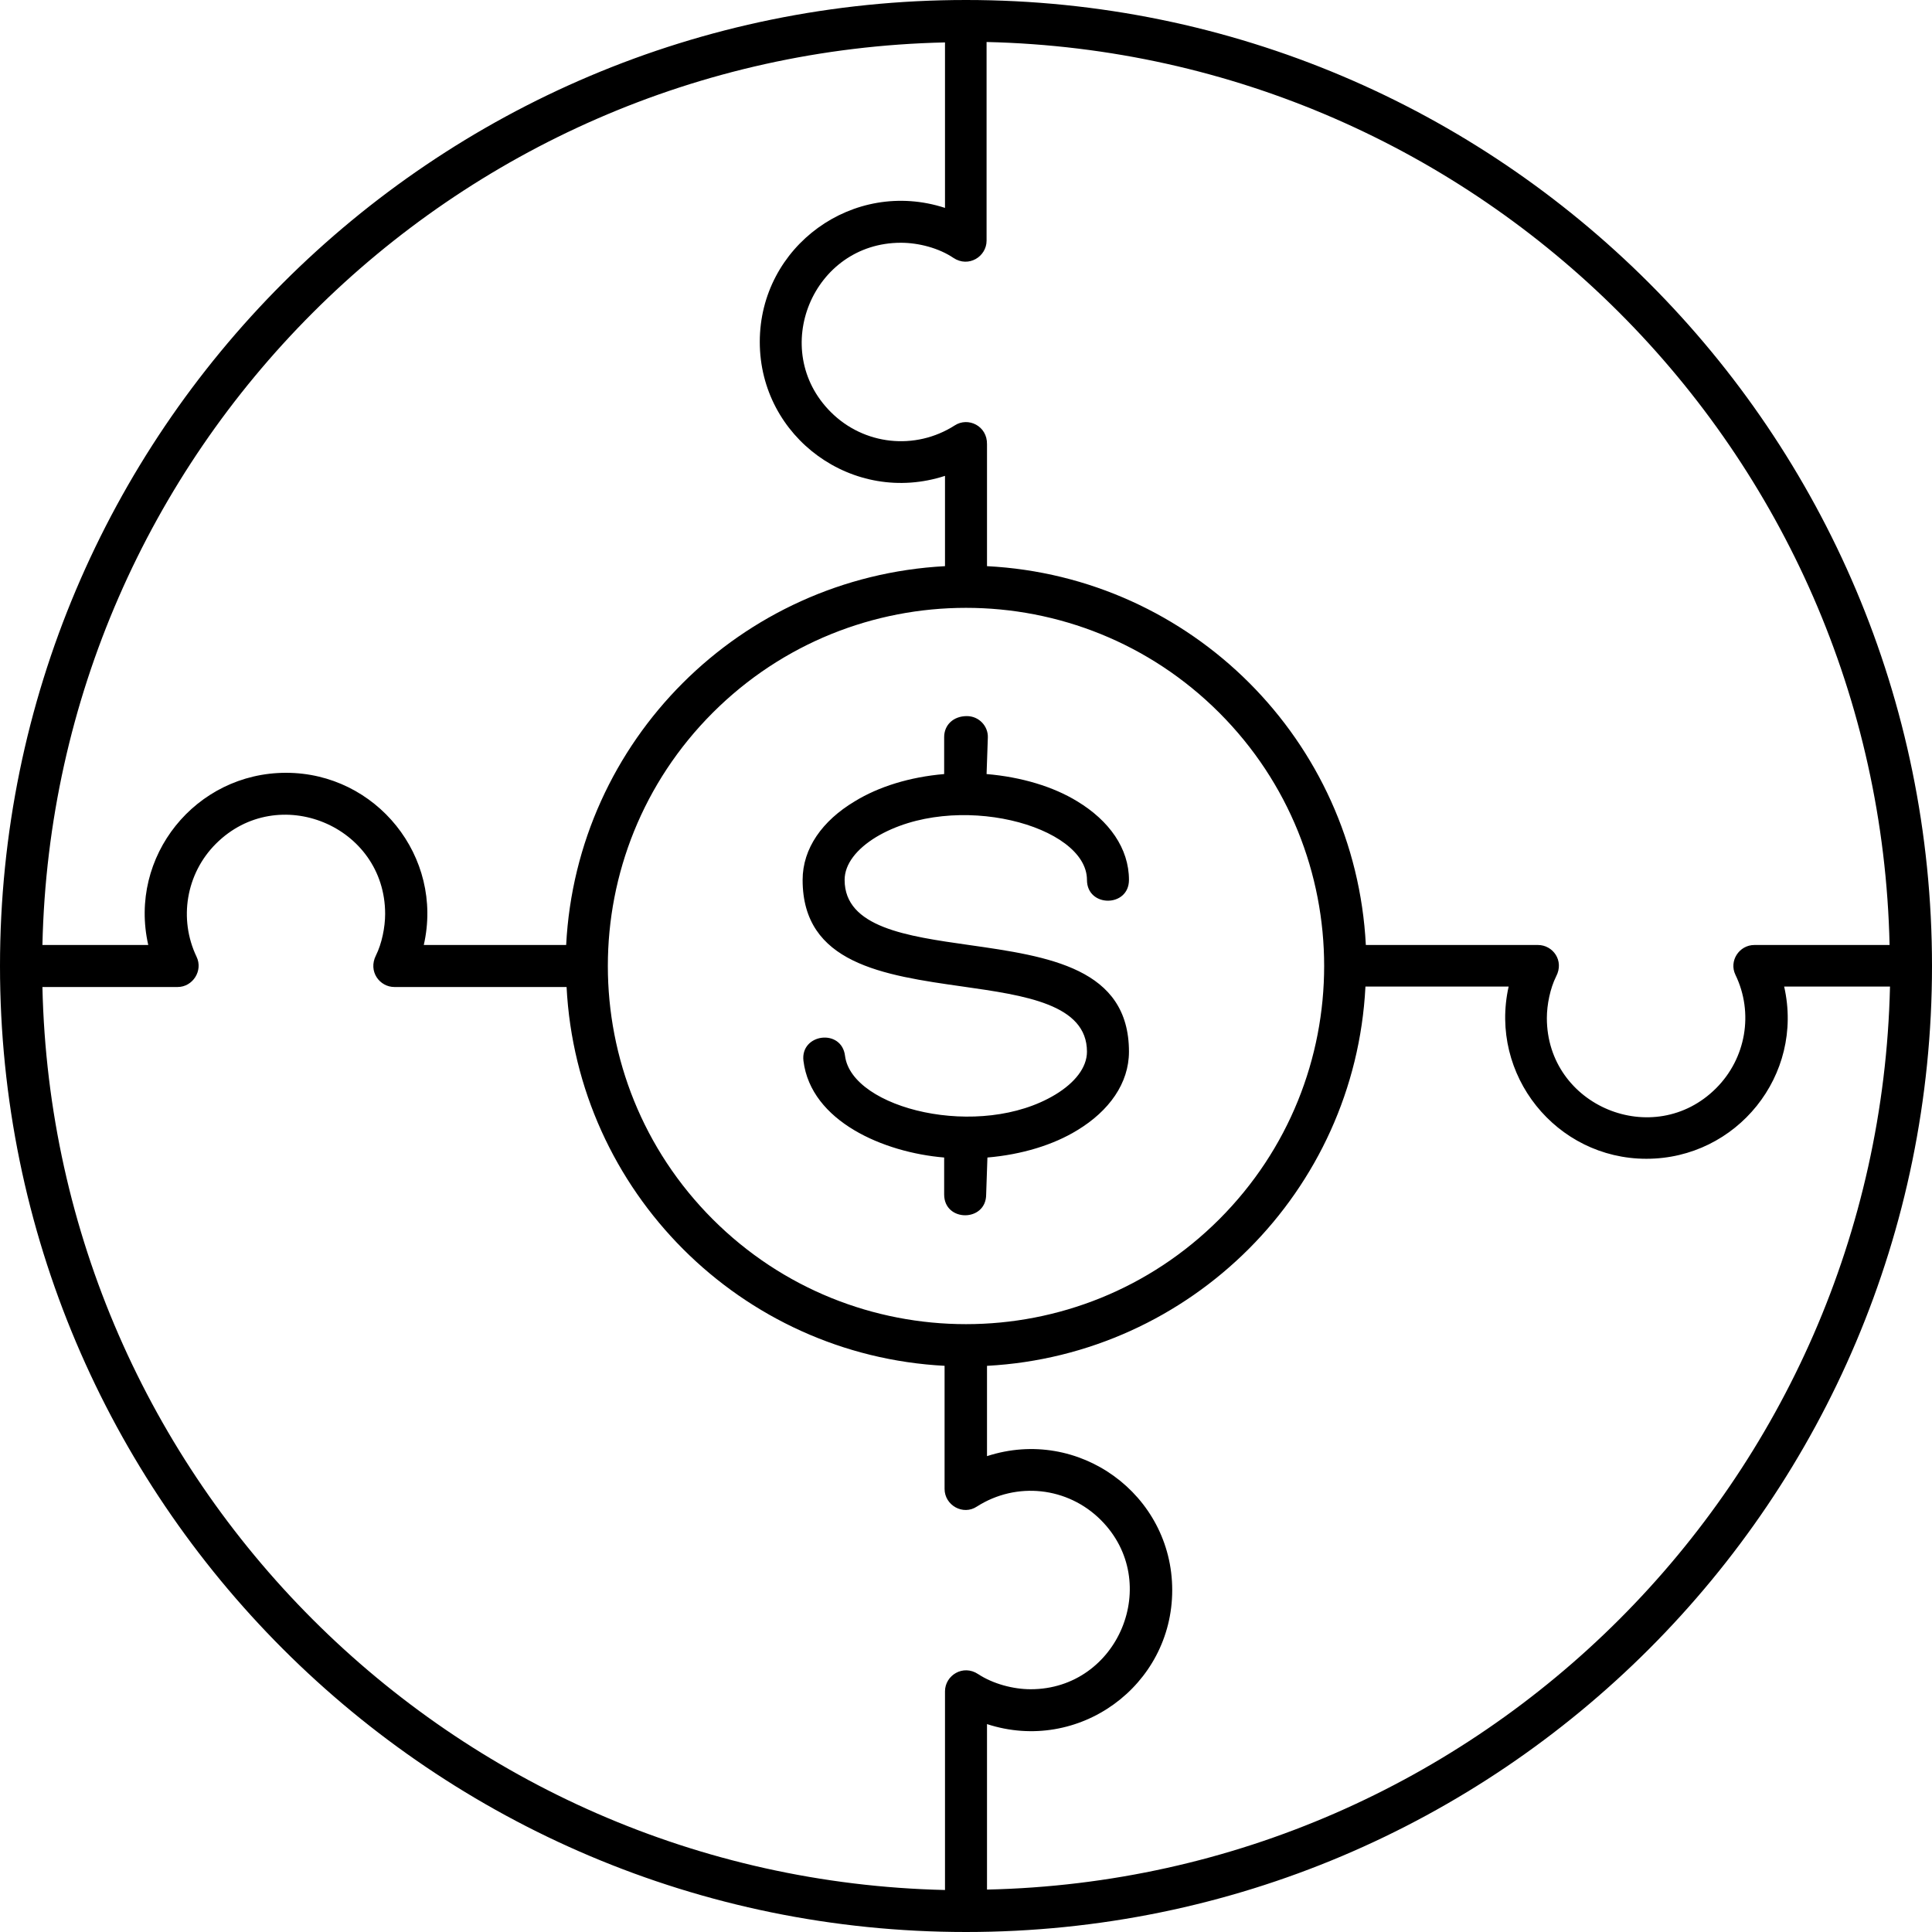 <?xml version="1.0" encoding="UTF-8" standalone="no"?> <svg xmlns="http://www.w3.org/2000/svg" xmlns:xlink="http://www.w3.org/1999/xlink" xmlns:serif="http://www.serif.com/" width="100%" height="100%" viewBox="0 0 460 460" xml:space="preserve" style="fill-rule:evenodd;clip-rule:evenodd;stroke-linejoin:round;stroke-miterlimit:2;"> <g transform="matrix(1,0,0,1,-20,-20)"> <path d="M211.3,272.6C210.5,266.1 220.4,264.8 221.2,271.4C222.8,284 253.3,291.5 271.3,280.6C275.9,277.8 278.8,274.2 278.8,270.4C278.8,259.1 264,257 249.3,254.9C230.2,252.2 211.1,249.4 211.1,229.5C211.1,222 215.8,215.4 223.5,210.8C229.2,207.3 236.6,205 244.8,204.3L244.8,195.5C244.8,192.6 247,190.5 250.2,190.5C253.1,190.5 255.3,192.9 255.2,195.6L254.9,204.3C263.2,205 270.8,207.3 276.5,210.8C284.1,215.4 288.8,222 288.8,229.5C288.8,236.1 278.8,236.1 278.8,229.5C278.8,216.5 247.3,208.1 228.6,219.3C224,222.1 221.1,225.7 221.1,229.5C221.1,240.8 235.9,242.9 250.7,245C269.7,247.7 288.8,250.5 288.8,270.4C288.8,277.9 284.1,284.5 276.5,289.1C270.8,292.6 263.3,294.9 255.1,295.6L254.8,304.4C254.8,311 244.8,311 244.8,304.4L244.8,295.6C230.4,294.4 213.1,287 211.3,272.6ZM255,154.8C303.7,157.3 342.7,196.3 345.2,245L386.2,245C389.7,245 392.5,248.7 390.5,252.5C389.1,255.3 388.3,259.2 388.3,262.4C388.3,283.4 413.8,293.9 428.6,279.1C435.7,272 437.6,261.2 433.2,252.1C431.6,248.8 434.1,245 437.7,245L469.9,245C467.3,127.4 372.5,32.7 254.9,30L254.9,77.3C254.9,81.1 250.6,83.8 247,81.4C243.6,79.1 238.8,77.8 234.5,77.8C213.5,77.8 203,103.3 217.8,118.1C225.7,126 237.9,127.3 247.3,121.3C250.5,119.2 255.1,121.4 255,125.8L255,154.8ZM345.1,255C342.6,303.6 303.6,342.6 255,345.2L255,366.7C276.8,359.6 299.1,375.8 299.1,398.6C299.1,421.4 276.8,437.6 255,430.5L255,469.9C372.6,467.3 467.3,372.5 470,254.9L444.8,254.9C449.6,276 433.5,295.9 412,295.9C390.5,295.9 374.5,275.9 379.2,254.9L345.1,254.9L345.1,255ZM245,345.2C196.4,342.7 157.4,303.7 154.9,255L113.9,255C110.4,255 107.6,251.3 109.5,247.5C110.9,244.7 111.7,240.8 111.7,237.6C111.7,216.6 86.2,206.1 71.4,220.9C64.3,228 62.5,238.8 66.8,247.8C68.4,251.1 65.9,255 62.3,255L30.1,255C32.7,372.6 127.5,467.3 245,470L245,422.7C245,418.9 249.3,416.2 252.9,418.6C256.4,420.9 261.2,422.2 265.4,422.2C286.3,422.2 296.9,396.7 282.1,381.9C274.2,374 262,372.7 252.6,378.7C249.3,380.9 244.9,378.4 244.9,374.5L244.9,345.2L245,345.2ZM154.8,245C157.3,196.3 196.3,157.4 245,154.8L245,133.3C223.2,140.4 200.9,124.2 200.9,101.4C200.9,78.6 223.2,62.4 245,69.5L245,30.1C127.5,32.7 32.7,127.5 30.1,245L55.3,245C50.5,223.9 66.6,204 88.1,204C109.6,204 125.7,224 120.9,245L154.8,245ZM310.3,189.7C277,156.4 223,156.4 189.7,189.7C156.4,223 156.4,277 189.7,310.3C223,343.6 277,343.6 310.3,310.3C343.6,277 343.6,223 310.3,189.7ZM250,20C377,20 480,123 480,250C480,377 377,480 250,480C123,480 20,377 20,250C20,123 123,20 250,20Z" style="fill-rule:nonzero;"></path> </g> </svg> 